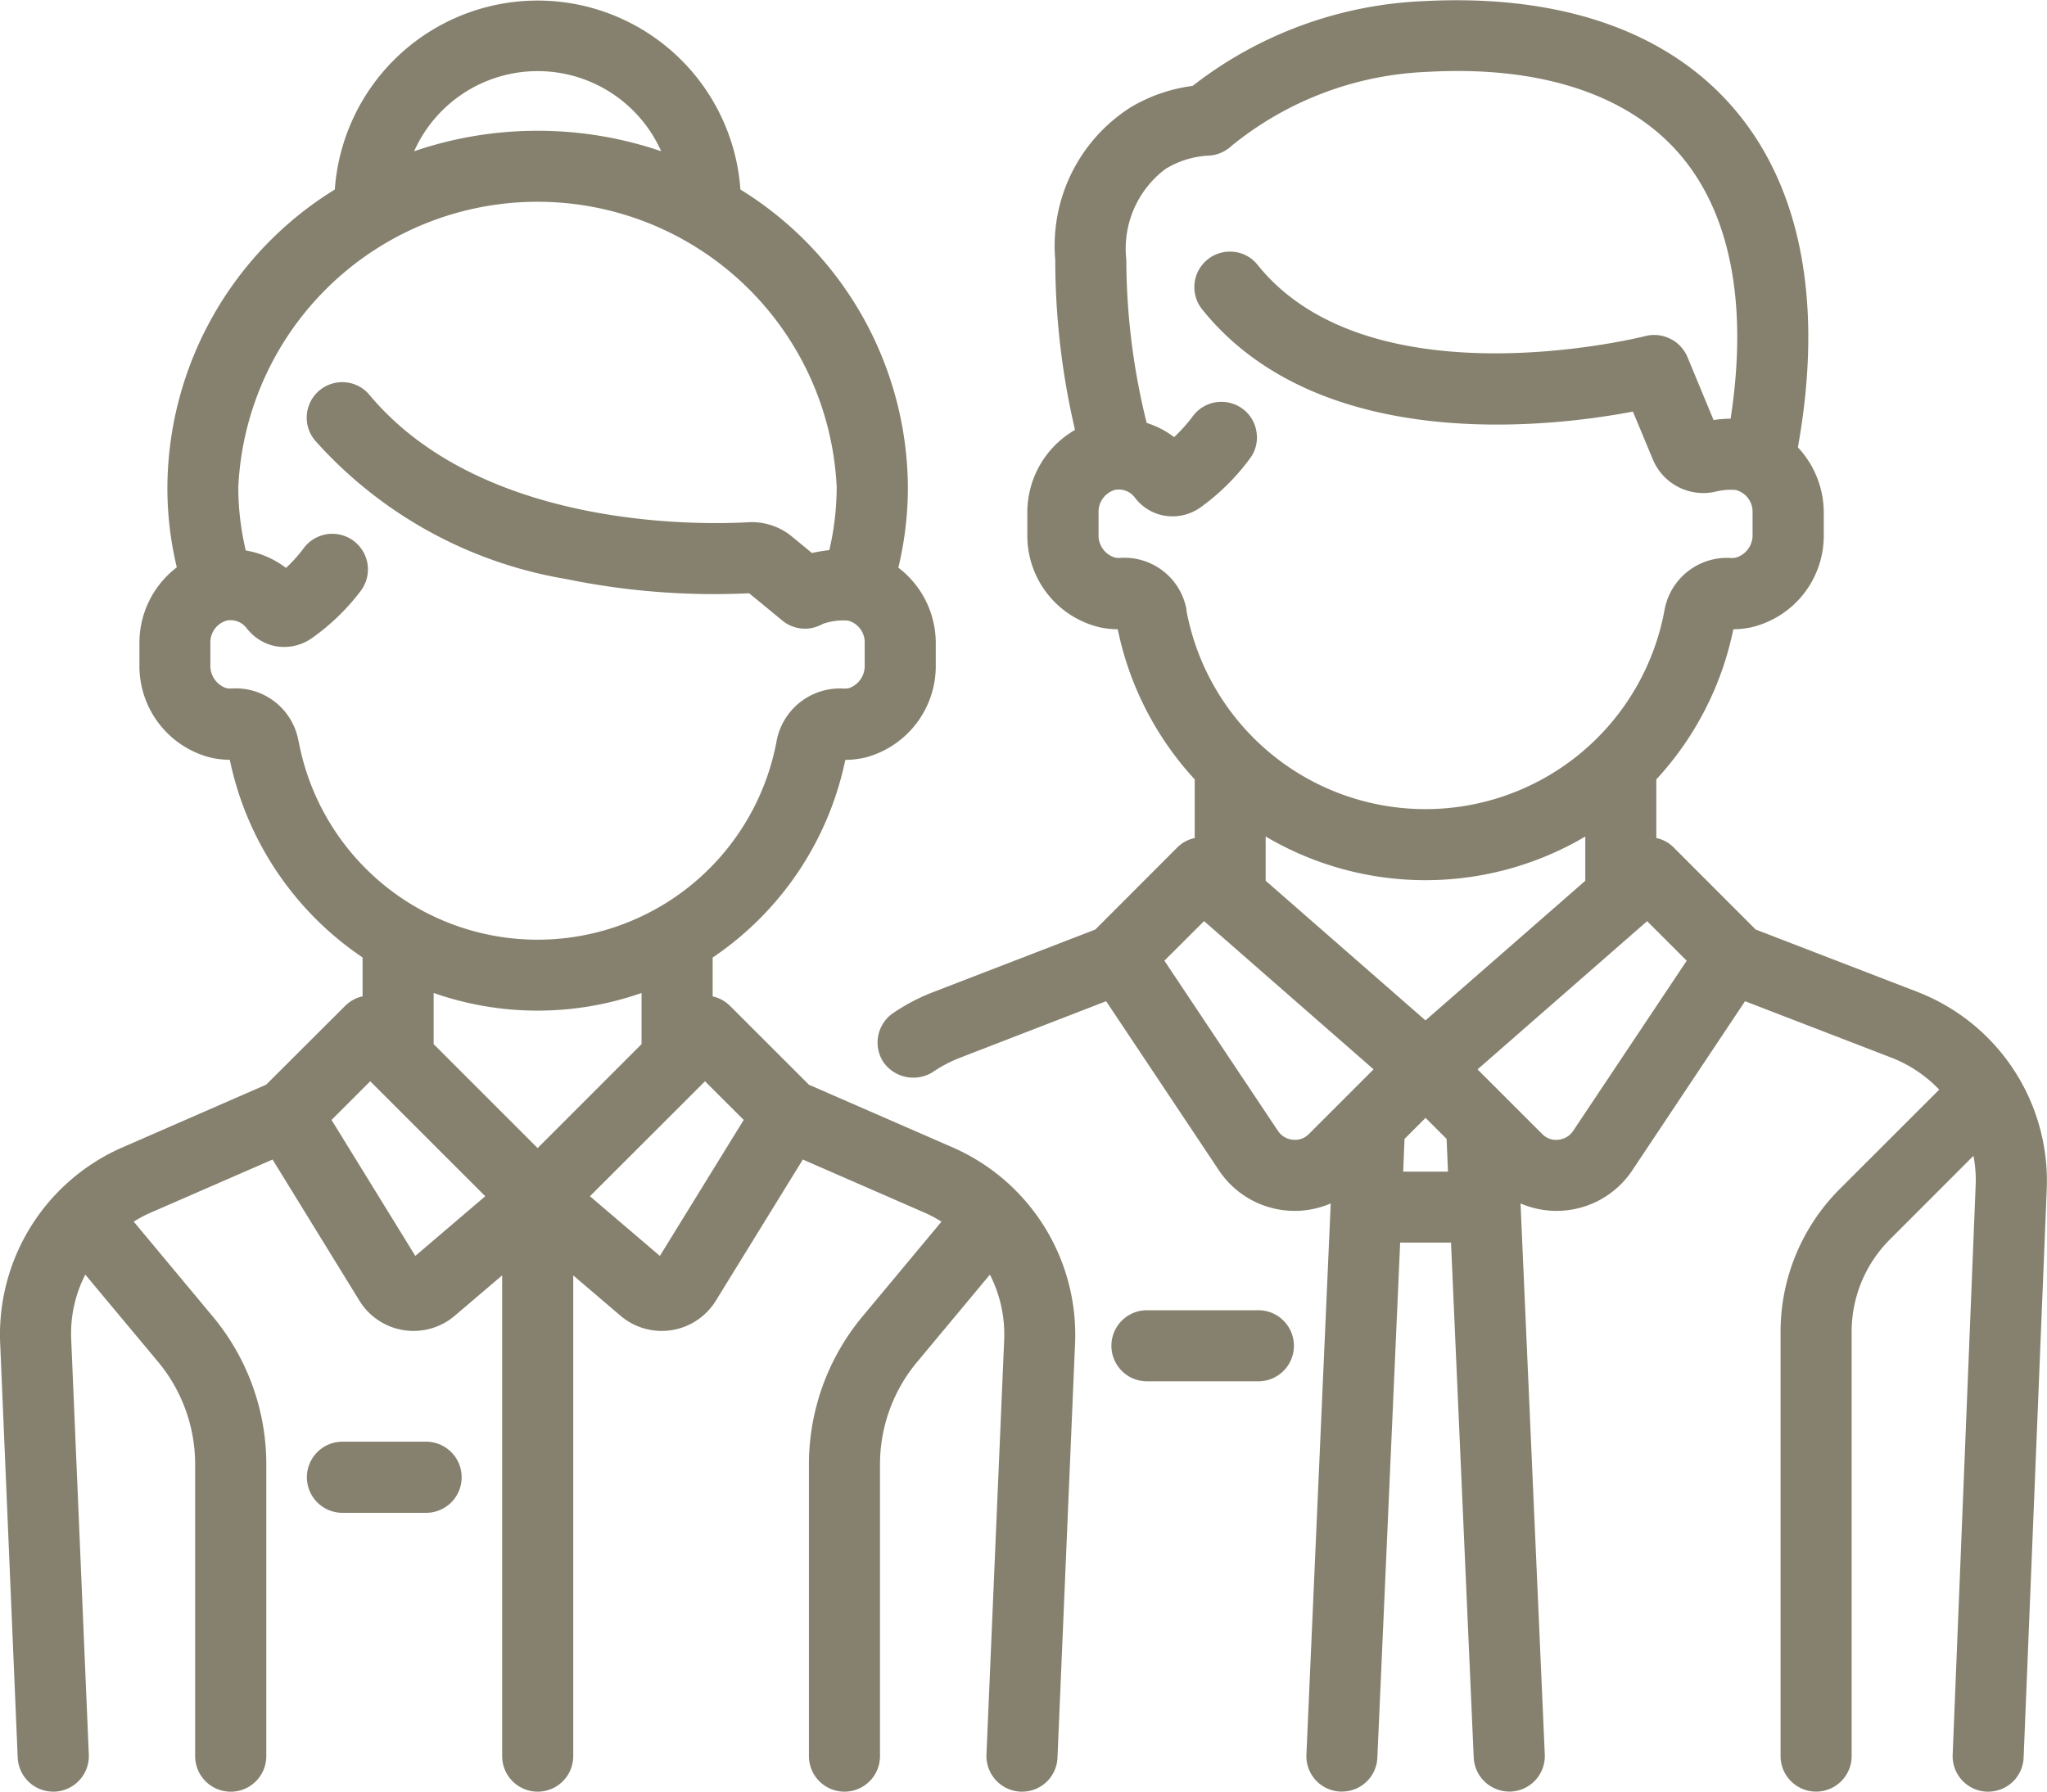 <svg xmlns="http://www.w3.org/2000/svg" width="48.672" height="42.609" viewBox="0 0 48.672 42.609">
  <g id="グループ_3188" data-name="グループ 3188" transform="translate(-62.172 -462.942)">
    <g id="グループ_3178" data-name="グループ 3178" transform="translate(88.591 494.102)">
      <g id="グループ_3177" data-name="グループ 3177">
        <g id="グループ_3176" data-name="グループ 3176">
          <path id="パス_1401" data-name="パス 1401" d="M100.741,504.432H98.086a.709.709,0,0,0,0,1.417h2.655a.709.709,0,1,0,0-1.417Z" transform="translate(-97.242 -504.298)" fill="#86816e"/>
          <path id="パス_1402" data-name="パス 1402" d="M100.7,505.944h-2.65a.845.845,0,1,1,0-1.69h2.65a.845.845,0,1,1,0,1.69Zm-2.65-1.416a.572.572,0,1,0,0,1.143h2.65a.572.572,0,1,0,0-1.143Z" transform="translate(-97.198 -504.254)" fill="#86816e"/>
        </g>
      </g>
    </g>
    <g id="グループ_3181" data-name="グループ 3181" transform="translate(83.038 462.942)">
      <g id="グループ_3180" data-name="グループ 3180">
        <g id="グループ_3179" data-name="グループ 3179">
          <path id="パス_1403" data-name="パス 1403" d="M114.548,486.693l-3.862-1.49-1.969-1.968a.686.686,0,0,0-.455-.207v-1.566a7.3,7.3,0,0,0,1.855-3.651,1.967,1.967,0,0,0,.5-.042,2.1,2.1,0,0,0,1.628-2.081v-.516a2.112,2.112,0,0,0-.625-1.505c.628-3.409.112-6.181-1.5-8.039-1.557-1.8-4.062-2.655-7.246-2.483a9.515,9.515,0,0,0-5.446,2.009,3.614,3.614,0,0,0-3.184,4.007,17.714,17.714,0,0,0,.49,4.117,2.1,2.1,0,0,0-1.153,1.9v.508a2.094,2.094,0,0,0,1.628,2.081,1.961,1.961,0,0,0,.5.042,7.334,7.334,0,0,0,1.855,3.651v1.566a.708.708,0,0,0-.456.207L95.135,485.2l-3.86,1.49a4.621,4.621,0,0,0-.948.494.71.71,0,0,0,.8,1.174,3.208,3.208,0,0,1,.661-.347l3.582-1.383,2.741,4.109a2.02,2.02,0,0,0,1.493.9,1.815,1.815,0,0,0,.2.011,2.05,2.05,0,0,0,1-.263l-.587,13.334a.707.707,0,0,0,.677.739h.032a.708.708,0,0,0,.707-.677l.548-12.377h1.469l.546,12.377a.71.71,0,0,0,.707.677h.033a.712.712,0,0,0,.678-.739l-.588-13.334a2.05,2.05,0,0,0,1,.263,1.841,1.841,0,0,0,.2-.011,2.018,2.018,0,0,0,1.493-.9l2.741-4.109,3.581,1.383a3.265,3.265,0,0,1,1.275.888l-2.451,2.451a4.657,4.657,0,0,0-1.374,3.315V504.75a.709.709,0,1,0,1.417,0V494.668a3.247,3.247,0,0,1,.959-2.311l2.15-2.152a3.287,3.287,0,0,1,.112.991l-.548,13.525a.71.71,0,0,0,.679.738h.03a.707.707,0,0,0,.707-.679l.551-13.525A4.685,4.685,0,0,0,114.548,486.693Zm-17.457-9.174a1.381,1.381,0,0,0-1.433-1.129.606.606,0,0,1-.165-.008.689.689,0,0,1-.493-.693v-.508a.675.675,0,0,1,.5-.677.622.622,0,0,1,.609.235.989.989,0,0,0,1.357.213,5.1,5.1,0,0,0,1.163-1.137.709.709,0,1,0-1.137-.846,3.8,3.8,0,0,1-.551.6,2.044,2.044,0,0,0-.772-.41,16.389,16.389,0,0,1-.5-3.995,2.483,2.483,0,0,1,1-2.269,2.282,2.282,0,0,1,1.058-.339.715.715,0,0,0,.49-.2,7.972,7.972,0,0,1,4.744-1.794c2.733-.148,4.842.541,6.1,1.995s1.692,3.709,1.234,6.524a3,3,0,0,0-.606.042l-.666-1.6a.7.7,0,0,0-.833-.413c-.064.015-6.613,1.675-9.357-1.74a.709.709,0,1,0-1.106.887c2.8,3.488,8.366,2.73,10.217,2.359l.517,1.238a1.166,1.166,0,0,0,1.347.692,1.518,1.518,0,0,1,.526-.04.667.667,0,0,1,.5.664v.517a.688.688,0,0,1-.494.693.615.615,0,0,1-.165.008,1.385,1.385,0,0,0-1.436,1.129,5.917,5.917,0,0,1-11.638,0Zm3.146,12.532a.621.621,0,0,1-.5.176.6.6,0,0,1-.453-.271l-2.76-4.142,1.11-1.107,4.235,3.7Zm2,.935.045-.974.63-.63.631.63.041.974Zm.675-3.549-3.933-3.442v-1.358a7.348,7.348,0,0,0,7.866,0v1.358Zm3.623,2.519a.608.608,0,0,1-.453.271.617.617,0,0,1-.5-.176l-1.637-1.639,4.237-3.7,1.11,1.107Z" transform="translate(-89.881 -462.987)" fill="#86816e"/>
          <path id="パス_1404" data-name="パス 1404" d="M116.243,505.551h-.034a.845.845,0,0,1-.809-.879l.546-13.527a3.011,3.011,0,0,0-.052-.715l-1.978,1.98a3.1,3.1,0,0,0-.918,2.214v10.081a.845.845,0,1,1-1.69,0V494.624a4.8,4.8,0,0,1,1.413-3.411l2.359-2.357a3.13,3.13,0,0,0-1.134-.76l-3.483-1.343-2.678,4.018a2.163,2.163,0,0,1-2.66.791l.577,13.107a.847.847,0,0,1-.807.88h-.039a.848.848,0,0,1-.844-.809l-.54-12.247h-1.209l-.542,12.247a.842.842,0,0,1-.841.809h-.04a.842.842,0,0,1-.806-.88l.578-13.107a2.164,2.164,0,0,1-2.661-.791l-2.679-4.018L91.79,488.1a3.2,3.2,0,0,0-.633.333.869.869,0,0,1-1.175-.223.849.849,0,0,1,.225-1.175,4.689,4.689,0,0,1,.976-.508l3.831-1.479,1.948-1.95a.827.827,0,0,1,.416-.226v-1.395a7.478,7.478,0,0,1-1.83-3.57,2.1,2.1,0,0,1-.413-.043,2.239,2.239,0,0,1-1.737-2.215v-.508a2.262,2.262,0,0,1,1.134-1.975,17.737,17.737,0,0,1-.47-4.045,3.9,3.9,0,0,1,1.791-3.626,3.832,3.832,0,0,1,1.475-.51,9.575,9.575,0,0,1,5.492-2.016c3.227-.171,5.775.7,7.359,2.532,1.623,1.874,2.154,4.665,1.541,8.08a2.271,2.271,0,0,1,.615,1.552v.516a2.238,2.238,0,0,1-1.738,2.215,2.065,2.065,0,0,1-.412.043,7.461,7.461,0,0,1-1.831,3.57v1.395a.814.814,0,0,1,.414.226l1.948,1.95,3.835,1.479a4.819,4.819,0,0,1,3.086,4.693l-.55,13.525A.843.843,0,0,1,116.243,505.551Zm-5.887-19.129,3.685,1.421a3.452,3.452,0,0,1,1.33.925l.083.1-2.54,2.542a4.527,4.527,0,0,0-1.337,3.218v10.081a.574.574,0,0,0,1.149,0V494.624a3.387,3.387,0,0,1,1-2.408l2.315-2.316.062.225a3.405,3.405,0,0,1,.118,1.033l-.551,13.523a.576.576,0,0,0,.55.6h0a.573.573,0,0,0,.594-.55l.551-13.524a4.548,4.548,0,0,0-2.912-4.43l-3.906-1.521-1.968-1.967a.557.557,0,0,0-.37-.165l-.126-.009v-1.748l.036-.038a7.179,7.179,0,0,0,1.819-3.585l.023-.118.119.006a1.944,1.944,0,0,0,.462-.035,1.965,1.965,0,0,0,1.519-1.95v-.516a2.009,2.009,0,0,0-.585-1.411l-.05-.051.012-.07c.618-3.362.112-6.1-1.469-7.922-1.526-1.763-4-2.605-7.136-2.436a9.289,9.289,0,0,0-5.367,1.978l-.029.024-.041,0a3.482,3.482,0,0,0-3.065,3.872,17.51,17.51,0,0,0,.488,4.086l.027.106-.1.046a1.978,1.978,0,0,0-1.078,1.782v.508a1.966,1.966,0,0,0,1.519,1.95,1.843,1.843,0,0,0,.464.035l.117-.006.023.118a7.173,7.173,0,0,0,1.819,3.585l.038.038v1.748l-.129.009a.56.56,0,0,0-.367.165l-2.016,2-3.861,1.49a4.572,4.572,0,0,0-.919.482.572.572,0,0,0-.152.794A.585.585,0,0,0,91,488.2a3.525,3.525,0,0,1,.692-.361l3.685-1.421,2.8,4.2a1.876,1.876,0,0,0,1.392.834,1.9,1.9,0,0,0,1.121-.236l.214-.12-.6,13.577a.579.579,0,0,0,.149.415.567.567,0,0,0,.4.185h0a.578.578,0,0,0,.6-.545L102,492.221h1.73l.554,12.511a.569.569,0,0,0,.569.545.573.573,0,0,0,.575-.6l-.6-13.577.213.12a1.9,1.9,0,0,0,2.513-.6Zm-6.674,4.656h-1.631l.052-1.17.765-.763.763.763Zm-1.347-.272H103.4l-.033-.779-.5-.5-.5.5Zm3.639-.483a.745.745,0,0,1-.529-.22l-1.741-1.74,4.443-3.887,1.279,1.28-2.823,4.231a.734.734,0,0,1-.551.332A.575.575,0,0,1,105.974,490.323Zm-1.871-1.949,1.534,1.534a.458.458,0,0,0,.385.139.473.473,0,0,0,.354-.21l2.7-4.047-.941-.941Zm-4.346,1.949a.546.546,0,0,1-.075-.005.732.732,0,0,1-.552-.332l-2.822-4.231,1.277-1.28.1.084,4.345,3.8-1.74,1.74A.741.741,0,0,1,99.758,490.323Zm-3.1-4.534,2.7,4.047a.468.468,0,0,0,.352.21.46.46,0,0,0,.388-.139l1.534-1.534L97.6,484.848Zm6.208,1.784L98.8,484.01v-1.665l.21.132a7.2,7.2,0,0,0,7.722,0l.208-.132v1.665l-.046.042Zm-3.8-3.685,3.8,3.321,3.8-3.321v-1.052a7.472,7.472,0,0,1-7.6,0Zm3.8-1.434a6.052,6.052,0,0,1-5.953-4.958h0a1.248,1.248,0,0,0-1.292-1.013.788.788,0,0,1-.2-.013.825.825,0,0,1-.6-.827v-.508a.812.812,0,0,1,.612-.809.756.756,0,0,1,.738.284.856.856,0,0,0,1.174.186,5.017,5.017,0,0,0,1.131-1.108.576.576,0,0,0-.117-.8.566.566,0,0,0-.426-.1.557.557,0,0,0-.376.225,4.144,4.144,0,0,1-.571.617l-.089.076-.088-.075a1.955,1.955,0,0,0-.718-.385l-.075-.019-.022-.077a16.63,16.63,0,0,1-.508-4.028,2.61,2.61,0,0,1,1.058-2.384,2.409,2.409,0,0,1,1.128-.361.573.573,0,0,0,.4-.159,8.18,8.18,0,0,1,4.831-1.833c2.779-.147,4.924.558,6.208,2.044s1.73,3.785,1.265,6.636l-.017.118-.121,0a2.723,2.723,0,0,0-.578.038l-.106.019-.705-1.7a.58.58,0,0,0-.677-.335c-.066.018-6.709,1.686-9.5-1.787a.563.563,0,0,0-.381-.211.574.574,0,0,0-.511.929c2.778,3.461,8.423,2.644,10.084,2.313l.109-.021.557,1.34a1.036,1.036,0,0,0,1.191.611,1.663,1.663,0,0,1,.59-.042.81.81,0,0,1,.612.8v.516a.822.822,0,0,1-.606.825.664.664,0,0,1-.2.014,1.242,1.242,0,0,0-1.3,1.013A6.048,6.048,0,0,1,102.867,482.455Zm-5.686-5.006a5.78,5.78,0,0,0,11.37,0,1.509,1.509,0,0,1,1.579-1.236.372.372,0,0,0,.127-.012.555.555,0,0,0,.387-.557v-.516a.532.532,0,0,0-.4-.532,1.461,1.461,0,0,0-.473.038,1.3,1.3,0,0,1-1.5-.769l-.472-1.134c-1.828.35-7.425,1.076-10.243-2.432a.845.845,0,0,1,.753-1.367.827.827,0,0,1,.566.31c2.679,3.335,9.154,1.711,9.218,1.694a.858.858,0,0,1,1,.491l.624,1.505a3.119,3.119,0,0,1,.405-.032c.419-2.715,0-4.892-1.22-6.3s-3.3-2.1-5.987-1.948a7.856,7.856,0,0,0-4.659,1.76.865.865,0,0,1-.584.234,2.171,2.171,0,0,0-.988.316,2.367,2.367,0,0,0-.93,2.155A16.154,16.154,0,0,0,96.236,473a2.1,2.1,0,0,1,.652.338,3.813,3.813,0,0,0,.447-.5.839.839,0,0,1,.556-.331.849.849,0,0,1,.626.157.837.837,0,0,1,.331.557.826.826,0,0,1-.158.626A5.3,5.3,0,0,1,97.5,475.02a1.145,1.145,0,0,1-.976.154,1.119,1.119,0,0,1-.57-.4.478.478,0,0,0-.474-.181.541.541,0,0,0-.388.54v.508a.55.55,0,0,0,.386.56.536.536,0,0,0,.129.009,1.5,1.5,0,0,1,1.577,1.236Z" transform="translate(-89.837 -462.942)" fill="#86816e"/>
        </g>
      </g>
    </g>
    <g id="グループ_3184" data-name="グループ 3184" transform="translate(62.172 462.944)">
      <g id="グループ_3183" data-name="グループ 3183">
        <g id="グループ_3182" data-name="グループ 3182">
          <path id="パス_1405" data-name="パス 1405" d="M84.837,490.407,81.374,488.9,79.484,487a.727.727,0,0,0-.457-.208v-1.112a7.342,7.342,0,0,0,3.182-4.768,2.032,2.032,0,0,0,.558-.054,2.109,2.109,0,0,0,1.564-2.069v-.514a2.116,2.116,0,0,0-.908-1.744,8,8,0,0,0,.248-1.964,8.266,8.266,0,0,0-3.984-7.01,4.694,4.694,0,0,0-9.373,0,8.268,8.268,0,0,0-3.981,7.01,8.053,8.053,0,0,0,.243,1.958,2.116,2.116,0,0,0-.907,1.756v.508a2.112,2.112,0,0,0,1.565,2.069,2.053,2.053,0,0,0,.562.054,7.32,7.32,0,0,0,3.18,4.768V486.8a.723.723,0,0,0-.455.208L68.628,488.9l-3.464,1.509a4.72,4.72,0,0,0-2.808,4.5l.419,9.878a.708.708,0,0,0,.705.679h.033a.707.707,0,0,0,.678-.738l-.419-9.879a3.256,3.256,0,0,1,.45-1.784l1.861,2.231A3.951,3.951,0,0,1,67,497.807v6.943a.709.709,0,1,0,1.417,0v-6.943a5.367,5.367,0,0,0-1.241-3.424l-1.978-2.375a3.2,3.2,0,0,1,.539-.3l3.017-1.316,2.131,3.461a1.377,1.377,0,0,0,.956.636,1.444,1.444,0,0,0,.213.015,1.369,1.369,0,0,0,.891-.327l1.35-1.152V504.75a.709.709,0,1,0,1.417,0V493.023l1.352,1.152a1.365,1.365,0,0,0,.891.327,1.437,1.437,0,0,0,.213-.015,1.368,1.368,0,0,0,.955-.636l2.133-3.461,3.016,1.316a3.243,3.243,0,0,1,.54.3l-1.978,2.375a5.362,5.362,0,0,0-1.243,3.426v6.941a.709.709,0,0,0,1.419,0v-6.941a3.955,3.955,0,0,1,.912-2.519l1.86-2.231a3.237,3.237,0,0,1,.45,1.784l-.419,9.879a.709.709,0,0,0,.678.738h.031a.707.707,0,0,0,.707-.677l.419-9.876A4.718,4.718,0,0,0,84.837,490.407ZM75,464.543a3.246,3.246,0,0,1,3.156,2.265,8.982,8.982,0,0,0-6.315,0A3.249,3.249,0,0,1,75,464.543Zm-5.82,16.082a1.382,1.382,0,0,0-1.435-1.126.587.587,0,0,1-.187-.016.694.694,0,0,1-.473-.689v-.508a.667.667,0,0,1,.5-.671.609.609,0,0,1,.607.229.989.989,0,0,0,1.358.214,5.106,5.106,0,0,0,1.148-1.118.708.708,0,1,0-1.133-.85,3.783,3.783,0,0,1-.542.582,2.027,2.027,0,0,0-1.069-.471,6.654,6.654,0,0,1-.207-1.63,7.258,7.258,0,0,1,14.5,0,6.489,6.489,0,0,1-.2,1.625,3.229,3.229,0,0,0-.551.093l-.533-.439a1.4,1.4,0,0,0-.948-.312c-1.042.064-6.377.2-9.116-3.072a.709.709,0,0,0-1.089.907,10.117,10.117,0,0,0,5.888,3.249,17.23,17.23,0,0,0,4.376.334l.832.684a.708.708,0,0,0,.807.066,1.549,1.549,0,0,1,.7-.091.666.666,0,0,1,.5.665v.514a.692.692,0,0,1-.474.689.572.572,0,0,1-.183.016,1.385,1.385,0,0,0-1.438,1.126,5.916,5.916,0,0,1-11.637,0Zm2.88,12.437L69.927,489.6l1.1-1.091,2.933,2.935Zm2.94-2.58-2.608-2.607v-1.467a7.313,7.313,0,0,0,5.214,0v1.467Zm2.939,2.58-1.9-1.618,2.936-2.935,1.092,1.091Z" transform="translate(-62.216 -462.988)" fill="#86816e"/>
          <path id="パス_1406" data-name="パス 1406" d="M86.474,505.551h-.038a.849.849,0,0,1-.809-.879l.422-9.88a3.121,3.121,0,0,0-.34-1.537l-1.731,2.078a3.8,3.8,0,0,0-.882,2.432v6.941a.845.845,0,1,1-1.69,0v-6.941a5.5,5.5,0,0,1,1.272-3.513l1.88-2.257a3.094,3.094,0,0,0-.389-.208l-2.908-1.269-2.07,3.36a1.511,1.511,0,0,1-2.264.356l-1.125-.961v11.433a.845.845,0,1,1-1.69,0V493.273l-1.128.961a1.511,1.511,0,0,1-2.264-.356l-2.067-3.36-2.912,1.269a3.043,3.043,0,0,0-.389.208l1.88,2.257a5.487,5.487,0,0,1,1.272,3.513v6.941a.846.846,0,0,1-1.692,0v-6.941a3.811,3.811,0,0,0-.878-2.432L64.2,493.255a3.067,3.067,0,0,0-.335,1.537l.419,9.88a.848.848,0,0,1-.81.879h-.034a.847.847,0,0,1-.847-.809l-.418-9.877a4.857,4.857,0,0,1,2.89-4.628l3.436-1.5,1.876-1.872a.836.836,0,0,1,.416-.228v-.925a7.514,7.514,0,0,1-3.157-4.7,2.142,2.142,0,0,1-.477-.058,2.247,2.247,0,0,1-1.672-2.2v-.508a2.26,2.26,0,0,1,.889-1.812,8.04,8.04,0,0,1-.224-1.9,8.368,8.368,0,0,1,3.981-7.085,4.834,4.834,0,0,1,9.644,0,8.374,8.374,0,0,1,3.982,7.085,8.163,8.163,0,0,1-.227,1.908,2.254,2.254,0,0,1,.89,1.8v.514a2.249,2.249,0,0,1-1.67,2.2,2.22,2.22,0,0,1-.481.058,7.505,7.505,0,0,1-3.154,4.7v.925a.834.834,0,0,1,.416.228l1.873,1.872,3.439,1.5a4.862,4.862,0,0,1,2.89,4.628l-.419,9.877A.841.841,0,0,1,86.474,505.551Zm-5.322-15.378,3.126,1.365a3.412,3.412,0,0,1,.56.314l.122.085-2.074,2.488a5.228,5.228,0,0,0-1.206,3.339v6.941a.572.572,0,1,0,1.143,0v-6.941a4.093,4.093,0,0,1,.943-2.606l1.988-2.38.1.167a3.392,3.392,0,0,1,.468,1.86l-.418,9.876a.572.572,0,0,0,.546.6h0a.576.576,0,0,0,.6-.549l.419-9.877a4.584,4.584,0,0,0-2.727-4.364l-3.505-1.54-1.891-1.892a.562.562,0,0,0-.368-.165l-.129-.01v-1.316l.063-.04a7.235,7.235,0,0,0,3.12-4.676l.024-.118.117.006a2.021,2.021,0,0,0,.52-.049,1.977,1.977,0,0,0,1.463-1.938v-.514A1.978,1.978,0,0,0,83.3,476.6l-.079-.056.022-.091a7.777,7.777,0,0,0,.241-1.929,8.106,8.106,0,0,0-3.915-6.893l-.064-.042v-.073a4.56,4.56,0,0,0-9.1,0v.073l-.063.042a8.1,8.1,0,0,0-3.915,6.893,7.844,7.844,0,0,0,.239,1.926l.023.091-.076.054a1.978,1.978,0,0,0-.851,1.644v.508a1.978,1.978,0,0,0,1.463,1.938,2.069,2.069,0,0,0,.521.049l.119-.006.021.114a7.145,7.145,0,0,0,3.122,4.68l.062.04v1.316l-.129.01a.558.558,0,0,0-.365.165l-1.935,1.921-3.464,1.511a4.586,4.586,0,0,0-2.727,4.364l.419,9.877a.573.573,0,0,0,1.145-.048l-.419-9.876a3.412,3.412,0,0,1,.468-1.86l.1-.167,1.984,2.38a4.1,4.1,0,0,1,.943,2.606v6.941a.572.572,0,0,0,1.145,0v-6.941a5.227,5.227,0,0,0-1.208-3.339l-2.074-2.488.123-.087a3.457,3.457,0,0,1,.561-.312l3.125-1.365,2.193,3.562a1.242,1.242,0,0,0,1.856.29l1.576-1.343v12.024a.573.573,0,0,0,1.146,0V492.682l1.574,1.343a1.241,1.241,0,0,0,1.856-.29Zm-3.223,3.052-2.13-1.819,3.137-3.135,1.265,1.265Zm-1.73-1.834,1.663,1.419,1.993-3.234-.92-.919Zm-4.216,1.834-2.272-3.689,1.264-1.265,3.138,3.135Zm-1.928-3.649,1.992,3.234,1.663-1.419-2.735-2.734Zm4.9,1.054-2.745-2.743v-1.721l.186.071a7.218,7.218,0,0,0,5.118,0l.186-.071v1.721Zm-2.472-2.856,2.472,2.472,2.471-2.472v-1.217a7.487,7.487,0,0,1-4.943,0Zm2.472-2.213A6.047,6.047,0,0,1,69,480.606h0a1.252,1.252,0,0,0-1.291-1.017.646.646,0,0,1-.227-.018.828.828,0,0,1-.579-.821v-.508a.815.815,0,0,1,.614-.809.754.754,0,0,1,.738.286.874.874,0,0,0,.432.3.863.863,0,0,0,.738-.12,4.983,4.983,0,0,0,1.118-1.088.572.572,0,0,0-.915-.686,3.882,3.882,0,0,1-.561.6l-.088.078-.088-.078a1.9,1.9,0,0,0-1-.439l-.091-.014-.023-.088a6.751,6.751,0,0,1-.21-1.663,7.4,7.4,0,0,1,14.774,0,6.79,6.79,0,0,1-.21,1.66l-.026.093-.1.009a3.162,3.162,0,0,0-.528.086l-.067.019-.588-.483a1.2,1.2,0,0,0-.85-.278c-1.055.06-6.45.2-9.228-3.123a.591.591,0,0,0-.389-.2.575.575,0,0,0-.491.94,9.989,9.989,0,0,0,5.809,3.2,17.117,17.117,0,0,0,4.345.333l.051,0,.875.717a.572.572,0,0,0,.649.054,1.681,1.681,0,0,1,.793-.11.806.806,0,0,1,.612.8v.514a.828.828,0,0,1-.577.821.652.652,0,0,1-.226.018,1.241,1.241,0,0,0-1.293,1.017A6.046,6.046,0,0,1,74.957,485.561Zm-5.685-5.005a5.78,5.78,0,0,0,11.369,0,1.531,1.531,0,0,1,1.58-1.239.573.573,0,0,0,.143-.011.56.56,0,0,0,.37-.557v-.514a.533.533,0,0,0-.394-.533,1.451,1.451,0,0,0-.606.079.845.845,0,0,1-.956-.079l-.791-.651a17.5,17.5,0,0,1-4.36-.34,10.26,10.26,0,0,1-5.962-3.293.844.844,0,0,1,.721-1.384.833.833,0,0,1,.573.3c2.7,3.227,7.973,3.086,9.007,3.028A1.5,1.5,0,0,1,81,475.7l.478.394a3.514,3.514,0,0,1,.413-.069,6.625,6.625,0,0,0,.175-1.5,7.122,7.122,0,0,0-14.228,0,6.482,6.482,0,0,0,.178,1.508,2.177,2.177,0,0,1,.956.415,3.528,3.528,0,0,0,.435-.487.847.847,0,0,1,1.355,1.016,5.225,5.225,0,0,1-1.18,1.145,1.139,1.139,0,0,1-.975.159,1.161,1.161,0,0,1-.571-.4.48.48,0,0,0-.474-.181.539.539,0,0,0-.388.539v.508a.562.562,0,0,0,.368.557.473.473,0,0,0,.145.011,1.516,1.516,0,0,1,1.58,1.239Zm9.049-13.57-.254-.1a8.916,8.916,0,0,0-6.22,0l-.253.1.073-.26a3.469,3.469,0,0,1,6.578,0Zm-3.364-.934a9.053,9.053,0,0,1,2.938.487,3.216,3.216,0,0,0-5.874,0A9.038,9.038,0,0,1,74.957,466.052Z" transform="translate(-62.172 -462.944)" fill="#86816e"/>
        </g>
      </g>
    </g>
    <g id="グループ_3187" data-name="グループ 3187" transform="translate(69.469 497.228)">
      <g id="グループ_3186" data-name="グループ 3186" transform="translate(0)">
        <g id="グループ_3185" data-name="グループ 3185">
          <path id="パス_1407" data-name="パス 1407" d="M74.725,508.58H72.736a.708.708,0,1,0,0,1.417h1.989a.708.708,0,1,0,0-1.417Z" transform="translate(-71.891 -508.443)" fill="#86816e"/>
          <path id="パス_1408" data-name="パス 1408" d="M74.68,510.09H72.692a.846.846,0,0,1,0-1.692H74.68a.846.846,0,0,1,0,1.692Zm-1.989-1.419a.572.572,0,0,0,0,1.145H74.68a.572.572,0,1,0,0-1.145Z" transform="translate(-71.846 -508.398)" fill="#86816e"/>
        </g>
      </g>
    </g>
  </g>
</svg>
